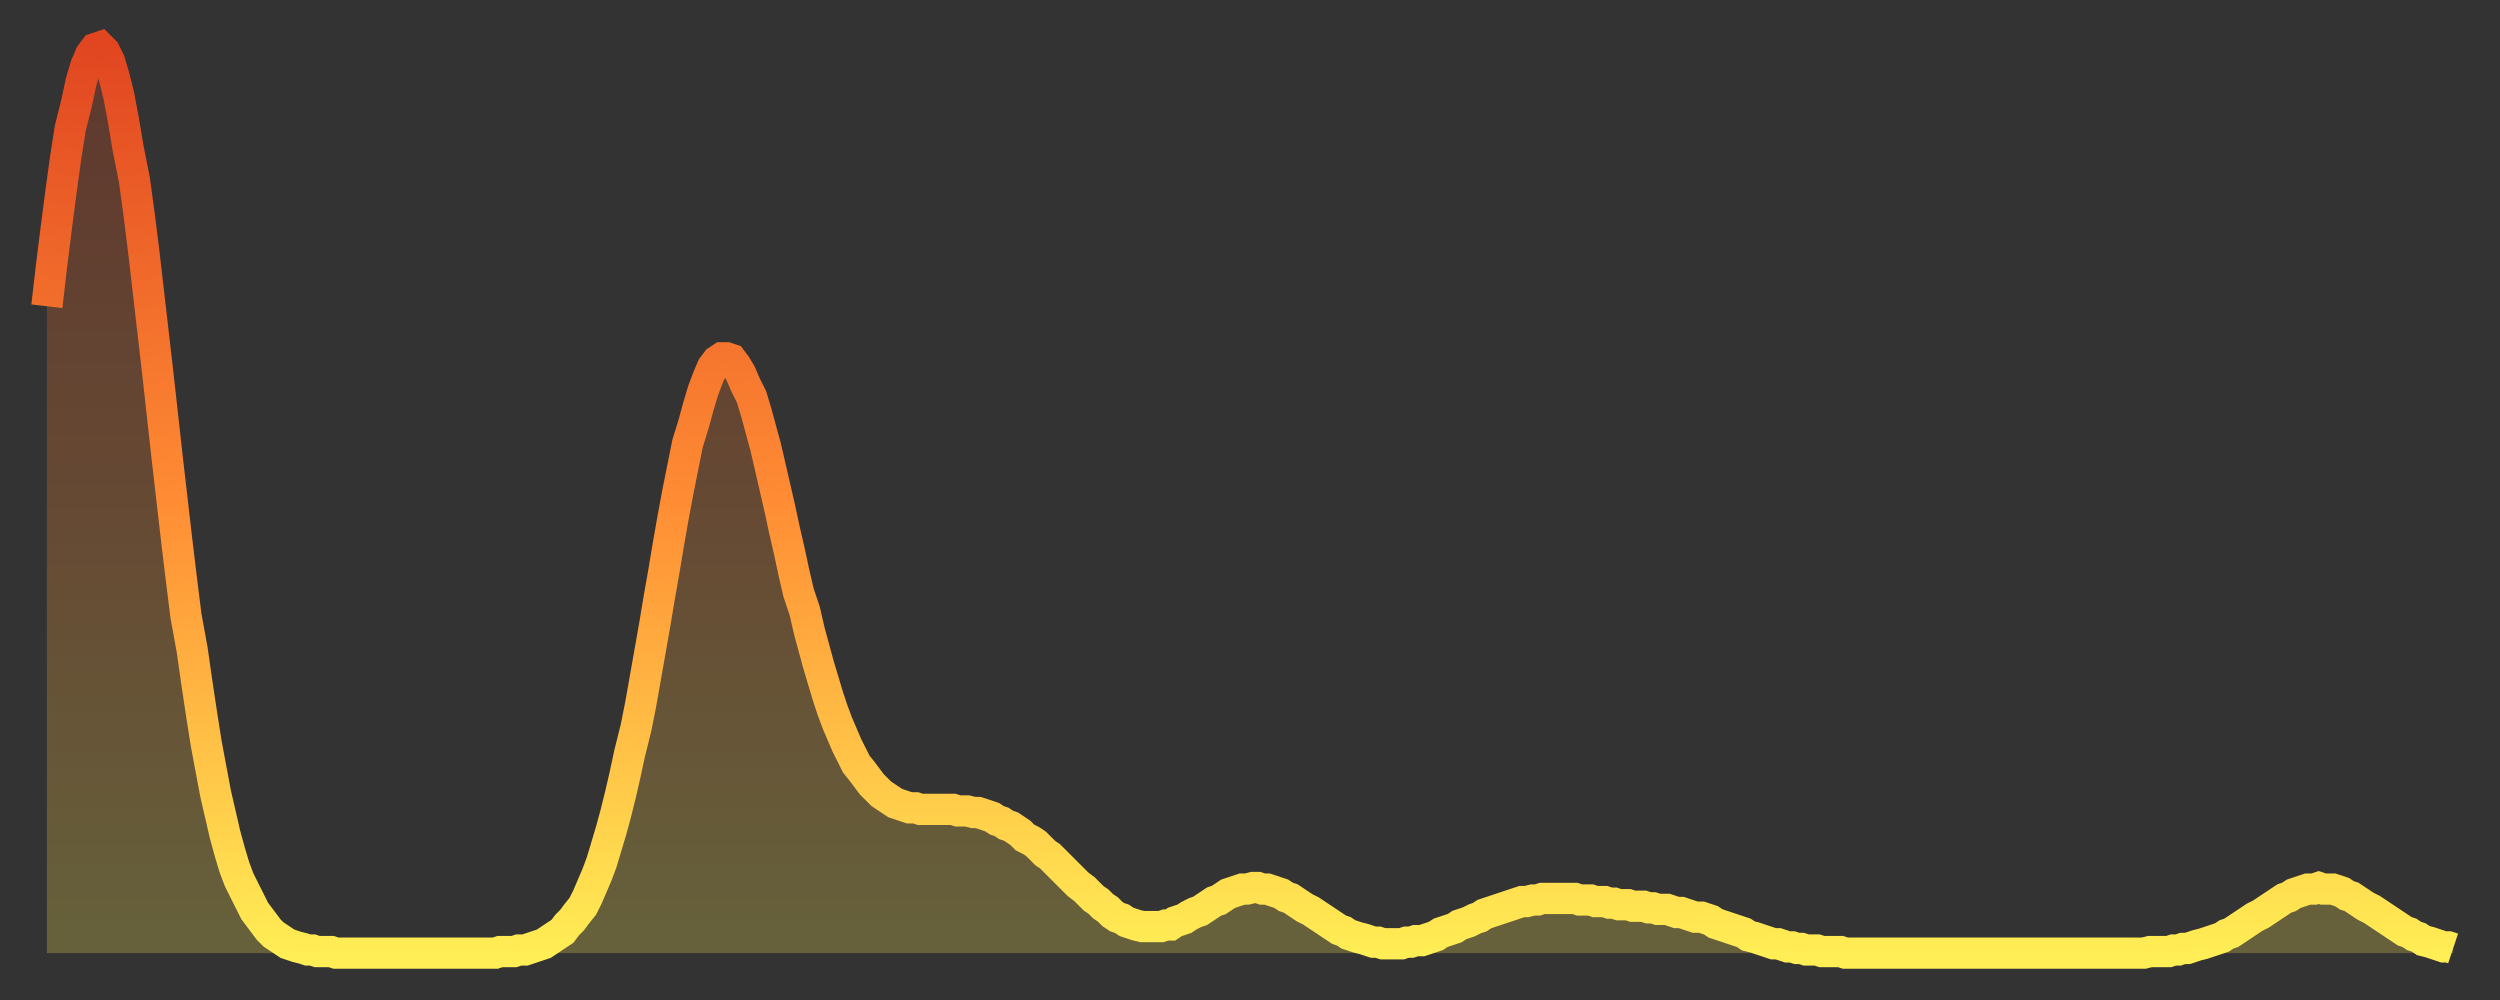 <?xml version="1.0" encoding="utf-8" ?>
<svg baseProfile="full" height="64" version="1.1" width="160" xmlns="http://www.w3.org/2000/svg" xmlns:ev="http://www.w3.org/2001/xml-events" xmlns:xlink="http://www.w3.org/1999/xlink"><rect width="100%" height="100%" fill="#333333" stroke="none"/><defs><linearGradient id="id48776" x1="0" x2="0" y1="0" y2="1"><stop offset="0%" stop-color="#e14621" /><stop offset="50%" stop-color="#ff8c34" /><stop offset="100%" stop-color="#ffee55" /></linearGradient></defs><g transform="translate(3,3)"><g><path d="M 0.0 16.6 0.3 14.0 0.6 11.6 0.9 9.3 1.2 7.1 1.5 5.2 1.9 3.6 2.2 2.2 2.5 1.2 2.8 0.5 3.1 0.1 3.4 0.0 3.7 0.3 4.0 0.9 4.3 1.9 4.6 3.1 4.9 4.7 5.2 6.5 5.6 8.5 5.9 10.7 6.2 13.1 6.5 15.7 6.8 18.3 7.1 20.9 7.4 23.6 7.7 26.3 8.0 28.9 8.3 31.5 8.6 34.0 8.9 36.4 9.3 38.6 9.6 40.7 9.9 42.7 10.2 44.6 10.5 46.2 10.8 47.8 11.1 49.1 11.4 50.4 11.7 51.5 12.0 52.5 12.3 53.3 12.7 54.1 13.0 54.7 13.3 55.3 13.6 55.7 13.9 56.1 14.2 56.5 14.5 56.8 14.8 57.0 15.1 57.2 15.4 57.4 15.7 57.5 16.0 57.6 16.4 57.7 16.7 57.8 17.0 57.8 17.3 57.9 17.6 57.9 17.9 57.9 18.2 57.9 18.5 58.0 18.8 58.0 19.1 58.0 19.4 58.0 19.8 58.0 20.1 58.0 20.4 58.0 20.7 58.0 21.0 58.0 21.3 58.0 21.6 58.0 21.9 58.0 22.2 58.0 22.5 58.0 22.8 58.0 23.1 58.0 23.5 58.0 23.8 58.0 24.1 58.0 24.4 58.0 24.7 58.0 25.0 58.0 25.3 58.0 25.6 58.0 25.9 58.0 26.2 58.0 26.5 58.0 26.8 58.0 27.2 58.0 27.5 58.0 27.8 58.0 28.1 58.0 28.4 58.0 28.7 58.0 29.0 57.9 29.3 57.9 29.6 57.9 29.9 57.9 30.2 57.8 30.6 57.8 30.9 57.7 31.2 57.6 31.5 57.5 31.8 57.4 32.1 57.2 32.4 57.0 32.7 56.8 33.0 56.6 33.3 56.2 33.6 55.9 33.9 55.5 34.3 55.0 34.6 54.4 34.9 53.7 35.2 53.0 35.5 52.2 35.8 51.2 36.1 50.2 36.4 49.1 36.7 47.9 37.0 46.6 37.3 45.2 37.7 43.6 38.0 42.1 38.3 40.4 38.6 38.7 38.9 37.0 39.2 35.2 39.5 33.5 39.8 31.7 40.1 30.0 40.4 28.4 40.7 26.9 41.0 25.4 41.4 24.1 41.7 23.0 42.0 22.0 42.3 21.2 42.6 20.5 42.9 20.1 43.2 19.9 43.5 19.9 43.8 20.0 44.1 20.4 44.4 20.9 44.7 21.6 45.1 22.4 45.4 23.4 45.7 24.5 46.0 25.6 46.3 26.9 46.6 28.2 46.9 29.5 47.2 30.9 47.5 32.2 47.8 33.6 48.1 34.9 48.5 36.1 48.8 37.4 49.1 38.5 49.4 39.6 49.7 40.6 50.0 41.6 50.3 42.5 50.6 43.3 50.9 44.0 51.2 44.7 51.5 45.3 51.8 45.9 52.2 46.4 52.5 46.8 52.8 47.2 53.1 47.5 53.4 47.8 53.7 48.0 54.0 48.2 54.3 48.4 54.6 48.5 54.9 48.6 55.2 48.7 55.6 48.7 55.9 48.8 56.2 48.8 56.5 48.8 56.8 48.8 57.1 48.8 57.4 48.8 57.7 48.8 58.0 48.8 58.3 48.9 58.6 48.9 58.9 48.9 59.3 49.0 59.6 49.0 59.9 49.1 60.2 49.2 60.5 49.3 60.8 49.5 61.1 49.6 61.4 49.8 61.7 49.9 62.0 50.1 62.3 50.3 62.6 50.6 63.0 50.8 63.3 51.0 63.6 51.3 63.9 51.6 64.2 51.8 64.5 52.1 64.8 52.4 65.1 52.7 65.4 53.0 65.7 53.3 66.0 53.6 66.4 53.9 66.7 54.2 67.0 54.5 67.3 54.7 67.6 55.0 67.9 55.2 68.2 55.5 68.5 55.7 68.8 55.8 69.1 56.0 69.4 56.1 69.7 56.2 70.1 56.3 70.4 56.3 70.7 56.3 71.0 56.3 71.3 56.3 71.6 56.2 71.9 56.2 72.2 56.0 72.5 55.9 72.8 55.8 73.1 55.6 73.5 55.4 73.8 55.3 74.1 55.1 74.4 54.9 74.7 54.7 75.0 54.6 75.3 54.4 75.6 54.2 75.9 54.1 76.2 54.0 76.5 53.9 76.8 53.9 77.2 53.8 77.5 53.8 77.8 53.9 78.1 53.9 78.4 54.0 78.7 54.1 79.0 54.2 79.3 54.4 79.6 54.5 79.9 54.7 80.2 54.9 80.5 55.1 80.9 55.3 81.2 55.5 81.5 55.7 81.8 55.9 82.1 56.1 82.4 56.3 82.7 56.5 83.0 56.6 83.3 56.8 83.6 56.9 83.9 57.0 84.3 57.1 84.6 57.2 84.9 57.3 85.2 57.3 85.5 57.4 85.8 57.4 86.1 57.4 86.4 57.4 86.7 57.4 87.0 57.3 87.3 57.3 87.6 57.2 88.0 57.2 88.3 57.1 88.6 57.0 88.9 56.9 89.2 56.7 89.5 56.6 89.8 56.5 90.1 56.4 90.4 56.2 90.7 56.1 91.0 56.0 91.4 55.8 91.7 55.7 92.0 55.5 92.3 55.4 92.6 55.3 92.9 55.2 93.2 55.1 93.5 55.0 93.8 54.9 94.1 54.8 94.4 54.7 94.7 54.7 95.1 54.6 95.4 54.6 95.7 54.5 96.0 54.5 96.3 54.5 96.6 54.5 96.9 54.5 97.2 54.5 97.5 54.5 97.8 54.5 98.1 54.6 98.4 54.6 98.8 54.6 99.1 54.7 99.4 54.7 99.7 54.7 100.0 54.8 100.3 54.8 100.6 54.9 100.9 54.9 101.2 54.9 101.5 55.0 101.8 55.0 102.2 55.0 102.5 55.1 102.8 55.1 103.1 55.2 103.4 55.2 103.7 55.2 104.0 55.3 104.3 55.4 104.6 55.4 104.9 55.5 105.2 55.6 105.5 55.7 105.9 55.7 106.2 55.8 106.5 55.9 106.8 56.1 107.1 56.2 107.4 56.3 107.7 56.4 108.0 56.5 108.3 56.6 108.6 56.7 108.9 56.9 109.3 57.0 109.6 57.1 109.9 57.2 110.2 57.3 110.5 57.4 110.8 57.4 111.1 57.5 111.4 57.6 111.7 57.6 112.0 57.7 112.3 57.7 112.6 57.8 113.0 57.8 113.3 57.8 113.6 57.9 113.9 57.9 114.2 57.9 114.5 57.9 114.8 57.9 115.1 58.0 115.4 58.0 115.7 58.0 116.0 58.0 116.3 58.0 116.7 58.0 117.0 58.0 117.3 58.0 117.6 58.0 117.9 58.0 118.2 58.0 118.5 58.0 118.8 58.0 119.1 58.0 119.4 58.0 119.7 58.0 120.1 58.0 120.4 58.0 120.7 58.0 121.0 58.0 121.3 58.0 121.6 58.0 121.9 58.0 122.2 58.0 122.5 58.0 122.8 58.0 123.1 58.0 123.4 58.0 123.8 58.0 124.1 58.0 124.4 58.0 124.7 58.0 125.0 58.0 125.3 58.0 125.6 58.0 125.9 58.0 126.2 58.0 126.5 58.0 126.8 58.0 127.2 58.0 127.5 58.0 127.8 58.0 128.1 58.0 128.4 58.0 128.7 58.0 129.0 58.0 129.3 58.0 129.6 58.0 129.9 58.0 130.2 58.0 130.5 58.0 130.9 58.0 131.2 58.0 131.5 58.0 131.8 58.0 132.1 58.0 132.4 58.0 132.7 58.0 133.0 58.0 133.3 58.0 133.6 58.0 133.9 58.0 134.2 58.0 134.6 57.9 134.9 57.9 135.2 57.9 135.5 57.9 135.8 57.9 136.1 57.8 136.4 57.8 136.7 57.7 137.0 57.7 137.3 57.6 137.6 57.5 138.0 57.4 138.3 57.3 138.6 57.2 138.9 57.1 139.2 57.0 139.5 56.8 139.8 56.7 140.1 56.5 140.4 56.3 140.7 56.1 141.0 55.9 141.3 55.7 141.7 55.5 142.0 55.3 142.3 55.1 142.6 54.9 142.9 54.7 143.2 54.5 143.5 54.4 143.8 54.2 144.1 54.1 144.4 54.0 144.7 53.9 145.1 53.9 145.4 53.8 145.7 53.9 146.0 53.9 146.3 53.9 146.6 54.0 146.9 54.1 147.2 54.3 147.5 54.4 147.8 54.6 148.1 54.8 148.4 55.0 148.8 55.2 149.1 55.4 149.4 55.6 149.7 55.8 150.0 56.0 150.3 56.2 150.6 56.4 150.9 56.6 151.2 56.7 151.5 56.9 151.8 57.0 152.1 57.2 152.5 57.3 152.8 57.4 153.1 57.5 153.4 57.6 153.7 57.6 154.0 57.7" fill="none" id="graph-curve" opacity="1" stroke="url(#id48776)" stroke-width="2" /><path d="M 0 58 L 0.0 16.6 0.3 14.0 0.6 11.6 0.9 9.3 1.2 7.1 1.5 5.2 1.9 3.6 2.2 2.2 2.5 1.2 2.8 0.5 3.1 0.1 3.4 0.0 3.7 0.3 4.0 0.9 4.3 1.9 4.6 3.1 4.9 4.7 5.2 6.5 5.6 8.5 5.9 10.7 6.2 13.1 6.5 15.7 6.8 18.3 7.1 20.9 7.4 23.6 7.7 26.3 8.0 28.9 8.3 31.5 8.6 34.0 8.9 36.4 9.3 38.6 9.6 40.7 9.9 42.7 10.2 44.6 10.5 46.2 10.8 47.8 11.1 49.1 11.4 50.4 11.7 51.5 12.0 52.5 12.3 53.3 12.7 54.1 13.0 54.7 13.3 55.3 13.6 55.7 13.9 56.1 14.2 56.5 14.5 56.8 14.8 57.0 15.1 57.2 15.4 57.4 15.7 57.5 16.0 57.6 16.4 57.7 16.7 57.8 17.0 57.8 17.3 57.9 17.6 57.9 17.9 57.9 18.2 57.9 18.5 58.0 18.8 58.0 19.1 58.0 19.4 58.0 19.8 58.0 20.1 58.0 20.4 58.0 20.7 58.0 21.0 58.0 21.3 58.0 21.6 58.0 21.9 58.0 22.2 58.0 22.5 58.0 22.8 58.0 23.1 58.0 23.5 58.0 23.8 58.0 24.1 58.0 24.4 58.0 24.7 58.0 25.0 58.0 25.3 58.0 25.6 58.0 25.9 58.0 26.2 58.0 26.5 58.0 26.8 58.0 27.2 58.0 27.5 58.0 27.8 58.0 28.1 58.0 28.4 58.0 28.7 58.0 29.0 57.9 29.3 57.9 29.6 57.9 29.9 57.9 30.2 57.8 30.6 57.8 30.9 57.7 31.2 57.6 31.5 57.5 31.8 57.4 32.1 57.2 32.4 57.0 32.7 56.8 33.0 56.6 33.3 56.2 33.6 55.9 33.9 55.5 34.3 55.0 34.6 54.4 34.9 53.7 35.2 53.0 35.5 52.2 35.8 51.2 36.1 50.2 36.4 49.1 36.7 47.9 37.0 46.6 37.3 45.2 37.7 43.6 38.0 42.1 38.3 40.4 38.6 38.7 38.9 37.0 39.2 35.2 39.5 33.5 39.8 31.7 40.1 30.0 40.4 28.4 40.7 26.9 41.0 25.4 41.4 24.1 41.7 23.0 42.0 22.0 42.3 21.2 42.6 20.5 42.9 20.1 43.2 19.9 43.5 19.9 43.8 20.0 44.1 20.4 44.4 20.9 44.7 21.6 45.1 22.4 45.4 23.4 45.7 24.5 46.0 25.6 46.3 26.9 46.6 28.2 46.9 29.5 47.2 30.9 47.5 32.2 47.8 33.6 48.1 34.9 48.5 36.1 48.8 37.4 49.1 38.5 49.4 39.6 49.7 40.6 50.0 41.6 50.3 42.5 50.6 43.3 50.9 44.0 51.2 44.7 51.5 45.3 51.8 45.9 52.2 46.4 52.5 46.8 52.8 47.2 53.1 47.5 53.4 47.8 53.7 48.0 54.0 48.2 54.3 48.4 54.6 48.5 54.9 48.6 55.2 48.7 55.6 48.7 55.9 48.8 56.2 48.8 56.5 48.8 56.8 48.8 57.1 48.8 57.4 48.8 57.7 48.8 58.0 48.8 58.3 48.9 58.6 48.9 58.9 48.9 59.3 49.0 59.6 49.0 59.9 49.1 60.2 49.2 60.5 49.3 60.8 49.5 61.1 49.6 61.4 49.8 61.7 49.9 62.0 50.1 62.3 50.3 62.6 50.6 63.0 50.8 63.3 51.0 63.6 51.3 63.9 51.6 64.2 51.8 64.5 52.1 64.8 52.4 65.1 52.7 65.4 53.0 65.7 53.3 66.0 53.6 66.4 53.9 66.7 54.2 67.0 54.5 67.3 54.7 67.6 55.0 67.9 55.2 68.2 55.5 68.5 55.7 68.8 55.8 69.1 56.0 69.4 56.1 69.7 56.2 70.1 56.3 70.4 56.3 70.7 56.3 71.0 56.3 71.3 56.3 71.6 56.2 71.9 56.2 72.2 56.0 72.5 55.9 72.8 55.8 73.1 55.6 73.5 55.4 73.8 55.3 74.1 55.1 74.4 54.9 74.7 54.7 75.0 54.6 75.3 54.4 75.6 54.2 75.9 54.1 76.2 54.0 76.5 53.9 76.8 53.9 77.2 53.8 77.5 53.8 77.8 53.9 78.1 53.9 78.4 54.0 78.7 54.1 79.0 54.2 79.3 54.4 79.6 54.5 79.9 54.7 80.2 54.9 80.5 55.1 80.9 55.3 81.2 55.5 81.5 55.7 81.8 55.9 82.1 56.1 82.4 56.3 82.7 56.5 83.0 56.6 83.3 56.8 83.6 56.9 83.9 57.0 84.3 57.1 84.6 57.2 84.9 57.3 85.2 57.3 85.5 57.4 85.8 57.4 86.1 57.4 86.4 57.4 86.7 57.4 87.0 57.3 87.3 57.3 87.6 57.2 88.0 57.2 88.3 57.1 88.6 57.0 88.9 56.9 89.2 56.7 89.5 56.6 89.8 56.5 90.1 56.4 90.4 56.2 90.7 56.1 91.0 56.0 91.4 55.8 91.7 55.7 92.0 55.5 92.3 55.4 92.6 55.3 92.9 55.2 93.2 55.1 93.5 55.0 93.8 54.9 94.1 54.8 94.4 54.7 94.7 54.7 95.1 54.6 95.4 54.6 95.7 54.5 96.0 54.5 96.3 54.5 96.6 54.5 96.9 54.5 97.2 54.5 97.5 54.5 97.8 54.5 98.1 54.6 98.4 54.6 98.8 54.6 99.1 54.7 99.4 54.7 99.7 54.7 100.0 54.8 100.3 54.8 100.6 54.9 100.9 54.9 101.2 54.9 101.5 55.0 101.8 55.0 102.2 55.0 102.5 55.1 102.8 55.1 103.1 55.2 103.4 55.2 103.7 55.2 104.0 55.3 104.3 55.4 104.6 55.4 104.9 55.5 105.2 55.6 105.5 55.7 105.9 55.7 106.2 55.8 106.5 55.9 106.8 56.1 107.1 56.2 107.4 56.3 107.7 56.4 108.0 56.5 108.3 56.6 108.6 56.7 108.9 56.9 109.3 57.0 109.6 57.1 109.9 57.2 110.2 57.3 110.5 57.4 110.8 57.4 111.1 57.5 111.4 57.6 111.7 57.6 112.0 57.7 112.3 57.7 112.6 57.8 113.0 57.8 113.3 57.8 113.6 57.9 113.9 57.9 114.2 57.9 114.5 57.9 114.8 57.9 115.1 58.0 115.4 58.0 115.7 58.0 116.0 58.0 116.3 58.0 116.7 58.0 117.0 58.0 117.3 58.0 117.6 58.0 117.9 58.0 118.2 58.0 118.5 58.0 118.8 58.0 119.1 58.0 119.4 58.0 119.7 58.0 120.1 58.0 120.4 58.0 120.7 58.0 121.0 58.0 121.3 58.0 121.6 58.0 121.9 58.0 122.2 58.0 122.5 58.0 122.8 58.0 123.1 58.0 123.4 58.0 123.8 58.0 124.1 58.0 124.4 58.0 124.7 58.0 125.0 58.0 125.3 58.0 125.6 58.0 125.9 58.0 126.2 58.0 126.5 58.0 126.8 58.0 127.2 58.0 127.5 58.0 127.8 58.0 128.1 58.0 128.4 58.0 128.7 58.0 129.0 58.0 129.3 58.0 129.6 58.0 129.9 58.0 130.2 58.0 130.5 58.0 130.9 58.0 131.2 58.0 131.5 58.0 131.8 58.0 132.1 58.0 132.4 58.0 132.7 58.0 133.0 58.0 133.3 58.0 133.6 58.0 133.9 58.0 134.2 58.0 134.6 57.9 134.9 57.9 135.2 57.9 135.5 57.9 135.8 57.9 136.1 57.8 136.4 57.8 136.7 57.7 137.0 57.7 137.3 57.6 137.6 57.5 138.0 57.4 138.3 57.3 138.6 57.2 138.9 57.1 139.2 57.0 139.5 56.8 139.8 56.7 140.1 56.5 140.4 56.3 140.7 56.1 141.0 55.9 141.3 55.7 141.7 55.5 142.0 55.3 142.3 55.1 142.6 54.9 142.9 54.7 143.2 54.5 143.5 54.4 143.8 54.2 144.1 54.1 144.4 54.0 144.7 53.9 145.1 53.9 145.4 53.8 145.7 53.9 146.0 53.9 146.3 53.9 146.6 54.0 146.9 54.1 147.2 54.3 147.5 54.4 147.8 54.6 148.1 54.8 148.4 55.0 148.8 55.2 149.1 55.4 149.4 55.6 149.7 55.8 150.0 56.0 150.3 56.2 150.6 56.4 150.9 56.6 151.2 56.7 151.5 56.9 151.8 57.0 152.1 57.2 152.5 57.3 152.8 57.4 153.1 57.5 153.4 57.6 153.7 57.6 154.0 57.7 154 58" fill="url(#id48776)" fill-opacity=".25" id="graph-shadow" /></g></g></svg>